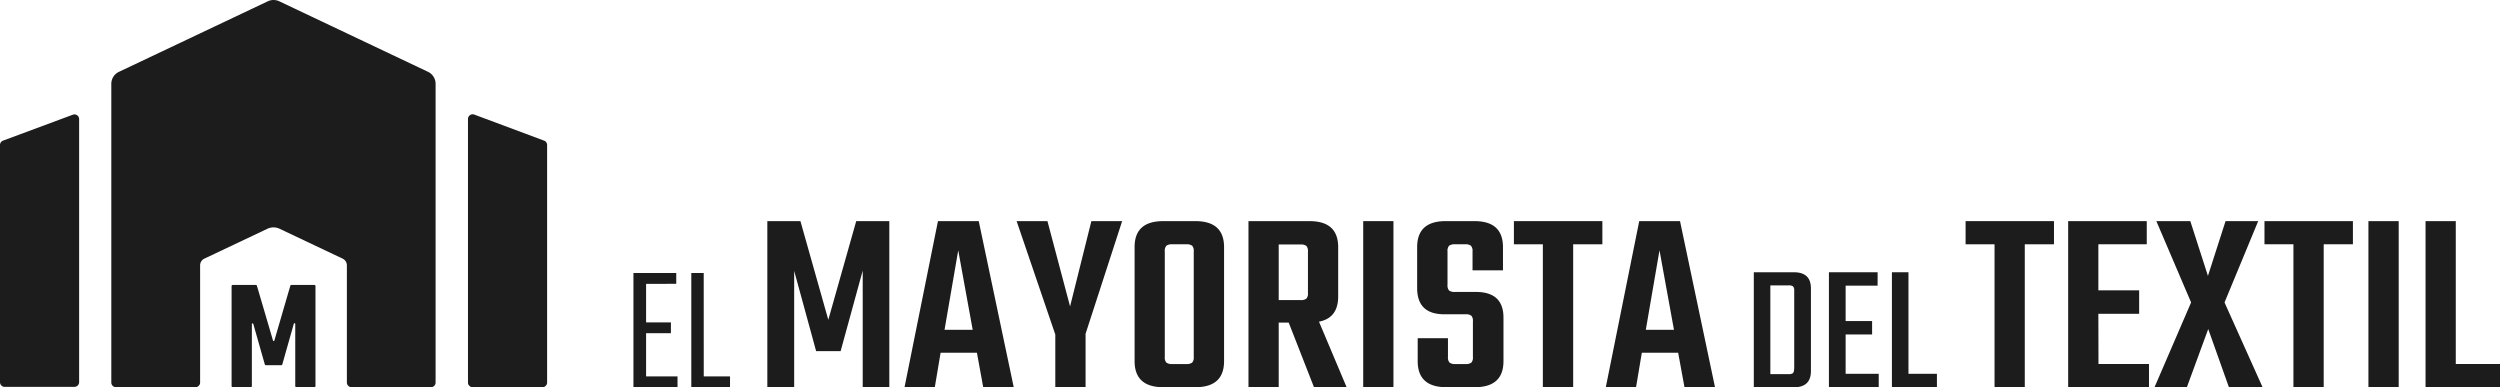 <svg xmlns="http://www.w3.org/2000/svg" viewBox="0 0 604.4 93.61"><defs><style>.cls-1{fill:#1c1c1c;}</style></defs><g id="Capa_2" data-name="Capa 2"><g id="Index"><path class="cls-1" d="M156.2,91h7.6v2.62H153.14V66h10.35v2.62H156.2v9.32h6v2.62h-6Z"/><path class="cls-1" d="M170.14,91h6.35v2.62h-9.36V66h3Z"/><path class="cls-1" d="M192,93.61h-6.49V53.46h8l6.74,23.86L207,53.46h8V93.61h-6.43V65.42l-5.34,19.47h-5.92L192,65.49Z"/><path class="cls-1" d="M237.7,93.61l-1.52-8.34H227.4L226,93.61h-7.32l8.08-40.15h9.86l8.46,40.15Zm-9.35-13.87h6.81l-3.5-19.22Z"/><path class="cls-1" d="M262.45,93.61h-7.32V80.88l-9.35-27.42h7.45l5.47,20.62,5.15-20.62h7.44l-8.84,27.23Z"/><path class="cls-1" d="M281.22,53.46H289q6.93,0,6.93,6.3V87.31q0,6.3-6.93,6.3h-7.76q-6.93,0-6.94-6.3V59.76Q274.28,53.46,281.22,53.46Zm7.38,32.83V60.78a1.88,1.88,0,0,0-.38-1.37,2.15,2.15,0,0,0-1.4-.35h-3.37a2.26,2.26,0,0,0-1.47.35,1.88,1.88,0,0,0-.38,1.37V86.29a1.88,1.88,0,0,0,.38,1.37,2.26,2.26,0,0,0,1.47.35h3.37a2.15,2.15,0,0,0,1.4-.35A1.88,1.88,0,0,0,288.6,86.29Z"/><path class="cls-1" d="M309.14,78V93.61h-7.31V53.46h14.76q6.93,0,6.93,6.3v11.9c0,3.48-1.55,5.51-4.64,6.11l6.68,15.84h-7.89L311.56,78Zm0-18.9V72.55h5.28a2.16,2.16,0,0,0,1.41-.35,1.87,1.87,0,0,0,.38-1.37v-10a1.88,1.88,0,0,0-.38-1.37,2.16,2.16,0,0,0-1.41-.35Z"/><path class="cls-1" d="M329.57,53.46h7.31V93.61h-7.31Z"/><path class="cls-1" d="M356.09,86.29V77.7a1.84,1.84,0,0,0-.38-1.37,2.11,2.11,0,0,0-1.4-.35h-5.15q-6.56,0-6.55-6.36V59.76q0-6.3,6.87-6.3h7q6.88,0,6.88,6.3v5.6H356V60.78a1.84,1.84,0,0,0-.39-1.37,2.11,2.11,0,0,0-1.4-.35h-2.41a2.26,2.26,0,0,0-1.47.35,1.88,1.88,0,0,0-.38,1.37v8.08a1.88,1.88,0,0,0,.38,1.37,2.26,2.26,0,0,0,1.47.35h5q6.69,0,6.68,6.23v10.5q0,6.3-6.93,6.3h-6.87q-6.94,0-6.94-6.3V81.77h7.32v4.52a1.88,1.88,0,0,0,.38,1.37,2.23,2.23,0,0,0,1.46.35h2.42a2.11,2.11,0,0,0,1.4-.35A1.84,1.84,0,0,0,356.09,86.29Z"/><path class="cls-1" d="M387.39,53.46v5.6h-7.06V93.61H373V59.06h-7v-5.6Z"/><path class="cls-1" d="M407.24,93.61l-1.53-8.34h-8.78l-1.4,8.34h-7.31l8.08-40.15h9.86l8.46,40.15Zm-9.35-13.87h6.81l-3.5-19.22Z"/><path class="cls-1" d="M424,65.82h9.68q4.13,0,4.13,3.9v20c0,2.6-1.38,3.91-4.13,3.91H424Zm9.77,23.35V70.25a1.43,1.43,0,0,0-.27-1A1.66,1.66,0,0,0,432.4,69H428V90.45h4.4a1.66,1.66,0,0,0,1.06-.24A1.43,1.43,0,0,0,433.73,89.17Z"/><path class="cls-1" d="M446.2,90.37h8v3.24H442.16V65.82h11.77v3.24H446.2v8.56h6.4v3.24h-6.4Z"/><path class="cls-1" d="M461.39,90.37h6.88v3.24H457.39V65.82h4Z"/><path class="cls-1" d="M496.57,53.46v5.6h-7.06V93.61H482.2V59.06h-7v-5.6Z"/><path class="cls-1" d="M507.33,88h12.21v5.6H500V53.46H519v5.6h-11.7V70.19h9.86v5.67h-9.86Z"/><path class="cls-1" d="M537.8,73.12,547,93.61h-8.14l-5-14.06L528.7,93.61h-7.82l8.84-20.49-8.4-19.66h8.21l4.26,13.24,4.26-13.24h7.89Z"/><path class="cls-1" d="M568.84,53.46v5.6h-7.06V93.61h-7.32V59.06h-7v-5.6Z"/><path class="cls-1" d="M572.59,53.46h7.32V93.61h-7.32Z"/><path class="cls-1" d="M593.71,88H604.4v5.6h-18V53.46h7.31Z"/><path class="cls-1" d="M103.49,17.37,67.51.31a3.25,3.25,0,0,0-2.76,0l-36,17.06a3.22,3.22,0,0,0-1.84,2.91v72.2a1.13,1.13,0,0,0,1.12,1.13H47.24a1.14,1.14,0,0,0,1.14-1.14V64.17a1.8,1.8,0,0,1,1-1.63l15.24-7.22a3.44,3.44,0,0,1,3,0l15.24,7.22a1.8,1.8,0,0,1,1,1.63v28.3A1.14,1.14,0,0,0,85,93.61h19.19a1.13,1.13,0,0,0,1.12-1.13V20.28A3.22,3.22,0,0,0,103.49,17.37Z"/><path class="cls-1" d="M17.61,27.73.73,34a1.13,1.13,0,0,0-.73,1v57.4a1.13,1.13,0,0,0,1.12,1.13H18a1.14,1.14,0,0,0,1.13-1.13V28.79A1.13,1.13,0,0,0,17.61,27.73Z"/><path class="cls-1" d="M131.54,34l-16.88-6.3a1.13,1.13,0,0,0-1.52,1.06V92.48a1.13,1.13,0,0,0,1.12,1.13h16.89a1.13,1.13,0,0,0,1.12-1.13V35.08A1.13,1.13,0,0,0,131.54,34Z"/><path class="cls-1" d="M60.62,93.61H56.26a.28.28,0,0,1-.27-.27V69.16a.27.27,0,0,1,.27-.27h5.59a.27.27,0,0,1,.26.19L66,82.32a.17.17,0,0,0,.33,0l3.86-13.24a.27.27,0,0,1,.26-.19H76a.27.27,0,0,1,.27.27V93.34a.28.28,0,0,1-.27.27H71.65a.28.28,0,0,1-.27-.27V78.28a.18.18,0,0,0-.35,0l-2.78,9.82a.27.27,0,0,1-.26.19H64.28a.27.27,0,0,1-.26-.19l-2.78-9.78a.18.18,0,0,0-.35,0v15A.28.28,0,0,1,60.62,93.61Z"/></g></g></svg>